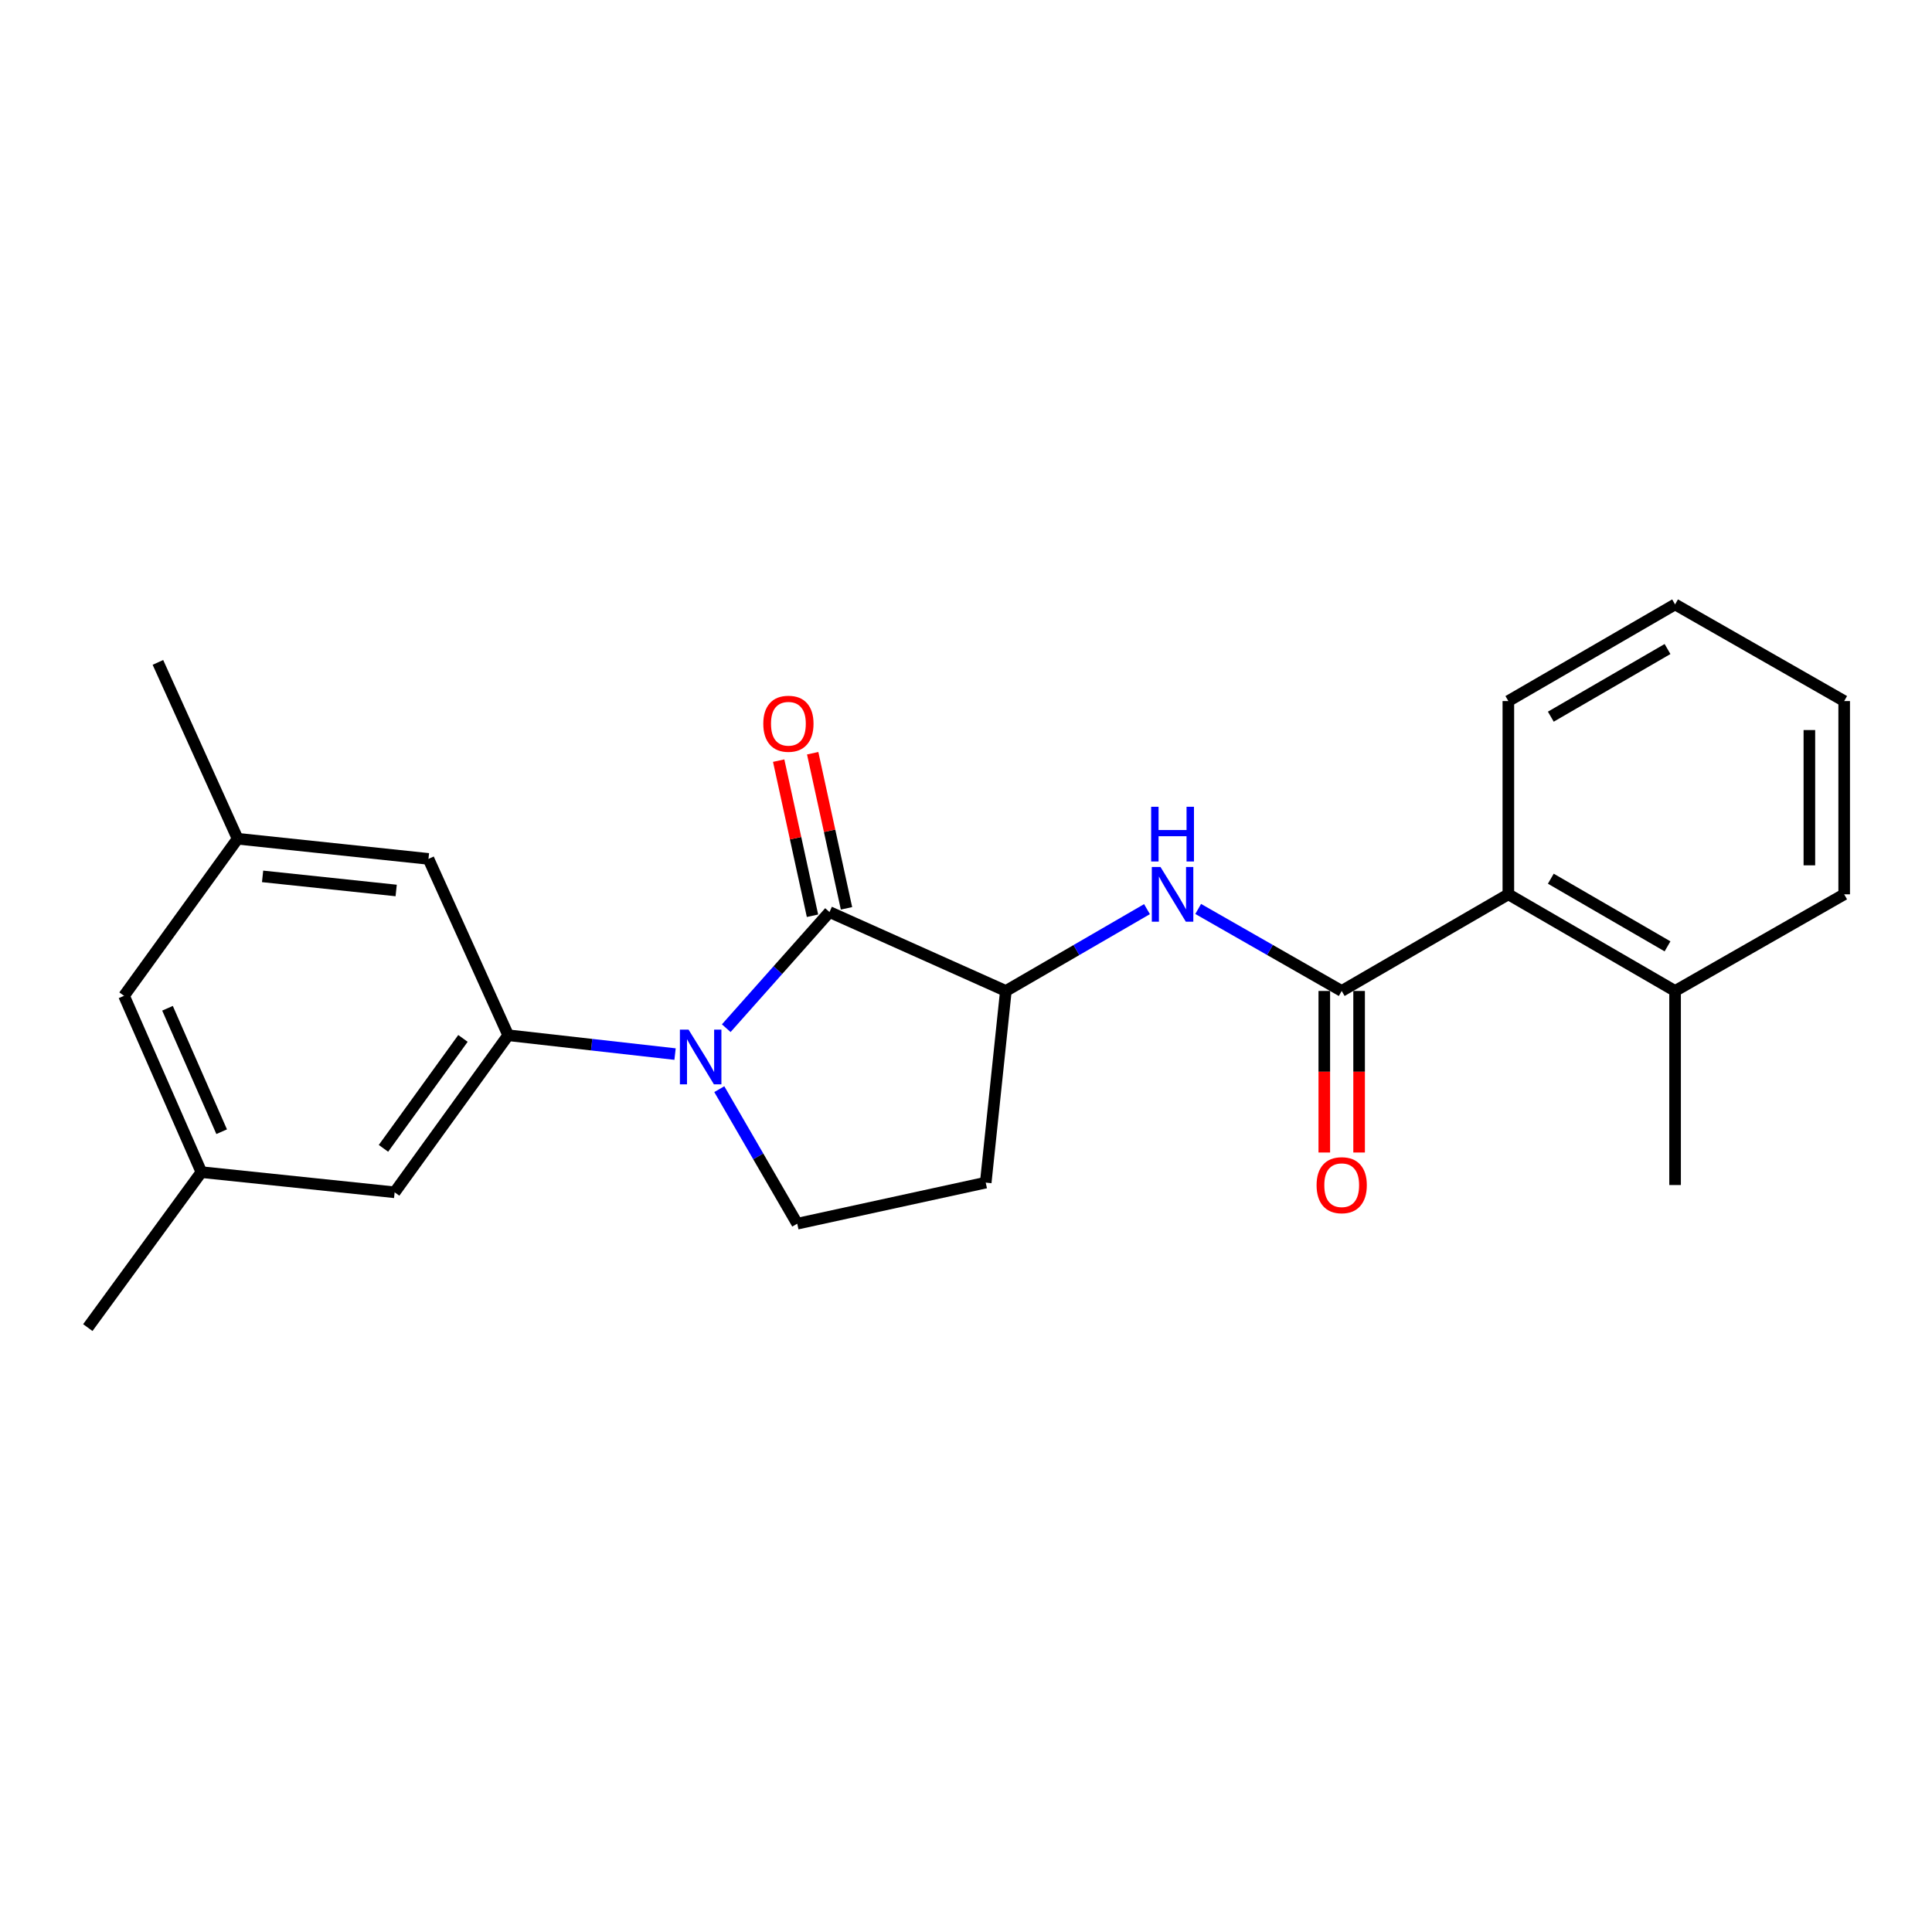 <?xml version='1.0' encoding='iso-8859-1'?>
<svg version='1.1' baseProfile='full'
              xmlns='http://www.w3.org/2000/svg'
                      xmlns:rdkit='http://www.rdkit.org/xml'
                      xmlns:xlink='http://www.w3.org/1999/xlink'
                  xml:space='preserve'
width='1000px' height='1000px' viewBox='0 0 1000 1000'>
<!-- END OF HEADER -->
<rect style='opacity:1.0;fill:#FFFFFF;stroke:none' width='1000' height='1000' x='0' y='0'> </rect>
<path class='bond-0' d='M 375.907,532.188 L 402.627,502.132' style='fill:none;fill-rule:evenodd;stroke:#0000FF;stroke-width:6px;stroke-linecap:butt;stroke-linejoin:miter;stroke-opacity:1' />
<path class='bond-0' d='M 402.627,502.132 L 429.347,472.075' style='fill:none;fill-rule:evenodd;stroke:#000000;stroke-width:6px;stroke-linecap:butt;stroke-linejoin:miter;stroke-opacity:1' />
<path class='bond-2' d='M 349.411,545.596 L 306.225,540.719' style='fill:none;fill-rule:evenodd;stroke:#0000FF;stroke-width:6px;stroke-linecap:butt;stroke-linejoin:miter;stroke-opacity:1' />
<path class='bond-2' d='M 306.225,540.719 L 263.039,535.842' style='fill:none;fill-rule:evenodd;stroke:#000000;stroke-width:6px;stroke-linecap:butt;stroke-linejoin:miter;stroke-opacity:1' />
<path class='bond-5' d='M 372.306,563.745 L 392.479,598.562' style='fill:none;fill-rule:evenodd;stroke:#0000FF;stroke-width:6px;stroke-linecap:butt;stroke-linejoin:miter;stroke-opacity:1' />
<path class='bond-5' d='M 392.479,598.562 L 412.652,633.379' style='fill:none;fill-rule:evenodd;stroke:#000000;stroke-width:6px;stroke-linecap:butt;stroke-linejoin:miter;stroke-opacity:1' />
<path class='bond-3' d='M 429.347,472.075 L 520.628,512.922' style='fill:none;fill-rule:evenodd;stroke:#000000;stroke-width:6px;stroke-linecap:butt;stroke-linejoin:miter;stroke-opacity:1' />
<path class='bond-10' d='M 438.148,470.156 L 429.395,430.011' style='fill:none;fill-rule:evenodd;stroke:#000000;stroke-width:6px;stroke-linecap:butt;stroke-linejoin:miter;stroke-opacity:1' />
<path class='bond-10' d='M 429.395,430.011 L 420.642,389.865' style='fill:none;fill-rule:evenodd;stroke:#FF0000;stroke-width:6px;stroke-linecap:butt;stroke-linejoin:miter;stroke-opacity:1' />
<path class='bond-10' d='M 420.546,473.994 L 411.792,433.849' style='fill:none;fill-rule:evenodd;stroke:#000000;stroke-width:6px;stroke-linecap:butt;stroke-linejoin:miter;stroke-opacity:1' />
<path class='bond-10' d='M 411.792,433.849 L 403.039,393.703' style='fill:none;fill-rule:evenodd;stroke:#FF0000;stroke-width:6px;stroke-linecap:butt;stroke-linejoin:miter;stroke-opacity:1' />
<path class='bond-1' d='M 694.463,512.922 L 657.32,491.698' style='fill:none;fill-rule:evenodd;stroke:#000000;stroke-width:6px;stroke-linecap:butt;stroke-linejoin:miter;stroke-opacity:1' />
<path class='bond-1' d='M 657.32,491.698 L 620.176,470.474' style='fill:none;fill-rule:evenodd;stroke:#0000FF;stroke-width:6px;stroke-linecap:butt;stroke-linejoin:miter;stroke-opacity:1' />
<path class='bond-6' d='M 694.463,512.922 L 780.72,462.897' style='fill:none;fill-rule:evenodd;stroke:#000000;stroke-width:6px;stroke-linecap:butt;stroke-linejoin:miter;stroke-opacity:1' />
<path class='bond-11' d='M 685.455,512.922 L 685.455,554.731' style='fill:none;fill-rule:evenodd;stroke:#000000;stroke-width:6px;stroke-linecap:butt;stroke-linejoin:miter;stroke-opacity:1' />
<path class='bond-11' d='M 685.455,554.731 L 685.455,596.54' style='fill:none;fill-rule:evenodd;stroke:#FF0000;stroke-width:6px;stroke-linecap:butt;stroke-linejoin:miter;stroke-opacity:1' />
<path class='bond-11' d='M 703.471,512.922 L 703.471,554.731' style='fill:none;fill-rule:evenodd;stroke:#000000;stroke-width:6px;stroke-linecap:butt;stroke-linejoin:miter;stroke-opacity:1' />
<path class='bond-11' d='M 703.471,554.731 L 703.471,596.54' style='fill:none;fill-rule:evenodd;stroke:#FF0000;stroke-width:6px;stroke-linecap:butt;stroke-linejoin:miter;stroke-opacity:1' />
<path class='bond-8' d='M 263.039,535.842 L 204.266,617.134' style='fill:none;fill-rule:evenodd;stroke:#000000;stroke-width:6px;stroke-linecap:butt;stroke-linejoin:miter;stroke-opacity:1' />
<path class='bond-8' d='M 239.623,537.48 L 198.482,594.385' style='fill:none;fill-rule:evenodd;stroke:#000000;stroke-width:6px;stroke-linecap:butt;stroke-linejoin:miter;stroke-opacity:1' />
<path class='bond-9' d='M 263.039,535.842 L 221.772,444.561' style='fill:none;fill-rule:evenodd;stroke:#000000;stroke-width:6px;stroke-linecap:butt;stroke-linejoin:miter;stroke-opacity:1' />
<path class='bond-4' d='M 520.628,512.922 L 557.155,491.745' style='fill:none;fill-rule:evenodd;stroke:#000000;stroke-width:6px;stroke-linecap:butt;stroke-linejoin:miter;stroke-opacity:1' />
<path class='bond-4' d='M 557.155,491.745 L 593.682,470.569' style='fill:none;fill-rule:evenodd;stroke:#0000FF;stroke-width:6px;stroke-linecap:butt;stroke-linejoin:miter;stroke-opacity:1' />
<path class='bond-23' d='M 520.628,512.922 L 510.209,612.12' style='fill:none;fill-rule:evenodd;stroke:#000000;stroke-width:6px;stroke-linecap:butt;stroke-linejoin:miter;stroke-opacity:1' />
<path class='bond-7' d='M 412.652,633.379 L 510.209,612.12' style='fill:none;fill-rule:evenodd;stroke:#000000;stroke-width:6px;stroke-linecap:butt;stroke-linejoin:miter;stroke-opacity:1' />
<path class='bond-12' d='M 780.72,462.897 L 867.017,512.922' style='fill:none;fill-rule:evenodd;stroke:#000000;stroke-width:6px;stroke-linecap:butt;stroke-linejoin:miter;stroke-opacity:1' />
<path class='bond-12' d='M 802.7,454.814 L 863.108,489.831' style='fill:none;fill-rule:evenodd;stroke:#000000;stroke-width:6px;stroke-linecap:butt;stroke-linejoin:miter;stroke-opacity:1' />
<path class='bond-16' d='M 780.72,462.897 L 780.72,362.868' style='fill:none;fill-rule:evenodd;stroke:#000000;stroke-width:6px;stroke-linecap:butt;stroke-linejoin:miter;stroke-opacity:1' />
<path class='bond-13' d='M 204.266,617.134 L 104.237,606.695' style='fill:none;fill-rule:evenodd;stroke:#000000;stroke-width:6px;stroke-linecap:butt;stroke-linejoin:miter;stroke-opacity:1' />
<path class='bond-14' d='M 221.772,444.561 L 122.994,434.131' style='fill:none;fill-rule:evenodd;stroke:#000000;stroke-width:6px;stroke-linecap:butt;stroke-linejoin:miter;stroke-opacity:1' />
<path class='bond-14' d='M 205.063,460.913 L 135.919,453.612' style='fill:none;fill-rule:evenodd;stroke:#000000;stroke-width:6px;stroke-linecap:butt;stroke-linejoin:miter;stroke-opacity:1' />
<path class='bond-17' d='M 867.017,512.922 L 867.017,613.371' style='fill:none;fill-rule:evenodd;stroke:#000000;stroke-width:6px;stroke-linecap:butt;stroke-linejoin:miter;stroke-opacity:1' />
<path class='bond-18' d='M 867.017,512.922 L 954.545,462.897' style='fill:none;fill-rule:evenodd;stroke:#000000;stroke-width:6px;stroke-linecap:butt;stroke-linejoin:miter;stroke-opacity:1' />
<path class='bond-20' d='M 104.237,606.695 L 45.455,687.157' style='fill:none;fill-rule:evenodd;stroke:#000000;stroke-width:6px;stroke-linecap:butt;stroke-linejoin:miter;stroke-opacity:1' />
<path class='bond-24' d='M 104.237,606.695 L 64.201,515.424' style='fill:none;fill-rule:evenodd;stroke:#000000;stroke-width:6px;stroke-linecap:butt;stroke-linejoin:miter;stroke-opacity:1' />
<path class='bond-24' d='M 114.73,585.767 L 86.705,521.877' style='fill:none;fill-rule:evenodd;stroke:#000000;stroke-width:6px;stroke-linecap:butt;stroke-linejoin:miter;stroke-opacity:1' />
<path class='bond-15' d='M 122.994,434.131 L 64.201,515.424' style='fill:none;fill-rule:evenodd;stroke:#000000;stroke-width:6px;stroke-linecap:butt;stroke-linejoin:miter;stroke-opacity:1' />
<path class='bond-19' d='M 122.994,434.131 L 81.737,342.86' style='fill:none;fill-rule:evenodd;stroke:#000000;stroke-width:6px;stroke-linecap:butt;stroke-linejoin:miter;stroke-opacity:1' />
<path class='bond-21' d='M 780.72,362.868 L 867.017,312.843' style='fill:none;fill-rule:evenodd;stroke:#000000;stroke-width:6px;stroke-linecap:butt;stroke-linejoin:miter;stroke-opacity:1' />
<path class='bond-21' d='M 802.7,370.951 L 863.108,335.933' style='fill:none;fill-rule:evenodd;stroke:#000000;stroke-width:6px;stroke-linecap:butt;stroke-linejoin:miter;stroke-opacity:1' />
<path class='bond-25' d='M 954.545,462.897 L 954.545,362.868' style='fill:none;fill-rule:evenodd;stroke:#000000;stroke-width:6px;stroke-linecap:butt;stroke-linejoin:miter;stroke-opacity:1' />
<path class='bond-25' d='M 936.529,447.893 L 936.529,377.872' style='fill:none;fill-rule:evenodd;stroke:#000000;stroke-width:6px;stroke-linecap:butt;stroke-linejoin:miter;stroke-opacity:1' />
<path class='bond-22' d='M 867.017,312.843 L 954.545,362.868' style='fill:none;fill-rule:evenodd;stroke:#000000;stroke-width:6px;stroke-linecap:butt;stroke-linejoin:miter;stroke-opacity:1' />
<path  class='atom-0' d='M 356.397 532.932
L 365.677 547.932
Q 366.597 549.412, 368.077 552.092
Q 369.557 554.772, 369.637 554.932
L 369.637 532.932
L 373.397 532.932
L 373.397 561.252
L 369.517 561.252
L 359.557 544.852
Q 358.397 542.932, 357.157 540.732
Q 355.957 538.532, 355.597 537.852
L 355.597 561.252
L 351.917 561.252
L 351.917 532.932
L 356.397 532.932
' fill='#0000FF'/>
<path  class='atom-5' d='M 600.655 448.737
L 609.935 463.737
Q 610.855 465.217, 612.335 467.897
Q 613.815 470.577, 613.895 470.737
L 613.895 448.737
L 617.655 448.737
L 617.655 477.057
L 613.775 477.057
L 603.815 460.657
Q 602.655 458.737, 601.415 456.537
Q 600.215 454.337, 599.855 453.657
L 599.855 477.057
L 596.175 477.057
L 596.175 448.737
L 600.655 448.737
' fill='#0000FF'/>
<path  class='atom-5' d='M 595.835 417.585
L 599.675 417.585
L 599.675 429.625
L 614.155 429.625
L 614.155 417.585
L 617.995 417.585
L 617.995 445.905
L 614.155 445.905
L 614.155 432.825
L 599.675 432.825
L 599.675 445.905
L 595.835 445.905
L 595.835 417.585
' fill='#0000FF'/>
<path  class='atom-11' d='M 395.078 374.608
Q 395.078 367.808, 398.438 364.008
Q 401.798 360.208, 408.078 360.208
Q 414.358 360.208, 417.718 364.008
Q 421.078 367.808, 421.078 374.608
Q 421.078 381.488, 417.678 385.408
Q 414.278 389.288, 408.078 389.288
Q 401.838 389.288, 398.438 385.408
Q 395.078 381.528, 395.078 374.608
M 408.078 386.088
Q 412.398 386.088, 414.718 383.208
Q 417.078 380.288, 417.078 374.608
Q 417.078 369.048, 414.718 366.248
Q 412.398 363.408, 408.078 363.408
Q 403.758 363.408, 401.398 366.208
Q 399.078 369.008, 399.078 374.608
Q 399.078 380.328, 401.398 383.208
Q 403.758 386.088, 408.078 386.088
' fill='#FF0000'/>
<path  class='atom-12' d='M 681.463 613.451
Q 681.463 606.651, 684.823 602.851
Q 688.183 599.051, 694.463 599.051
Q 700.743 599.051, 704.103 602.851
Q 707.463 606.651, 707.463 613.451
Q 707.463 620.331, 704.063 624.251
Q 700.663 628.131, 694.463 628.131
Q 688.223 628.131, 684.823 624.251
Q 681.463 620.371, 681.463 613.451
M 694.463 624.931
Q 698.783 624.931, 701.103 622.051
Q 703.463 619.131, 703.463 613.451
Q 703.463 607.891, 701.103 605.091
Q 698.783 602.251, 694.463 602.251
Q 690.143 602.251, 687.783 605.051
Q 685.463 607.851, 685.463 613.451
Q 685.463 619.171, 687.783 622.051
Q 690.143 624.931, 694.463 624.931
' fill='#FF0000'/>
</svg>
